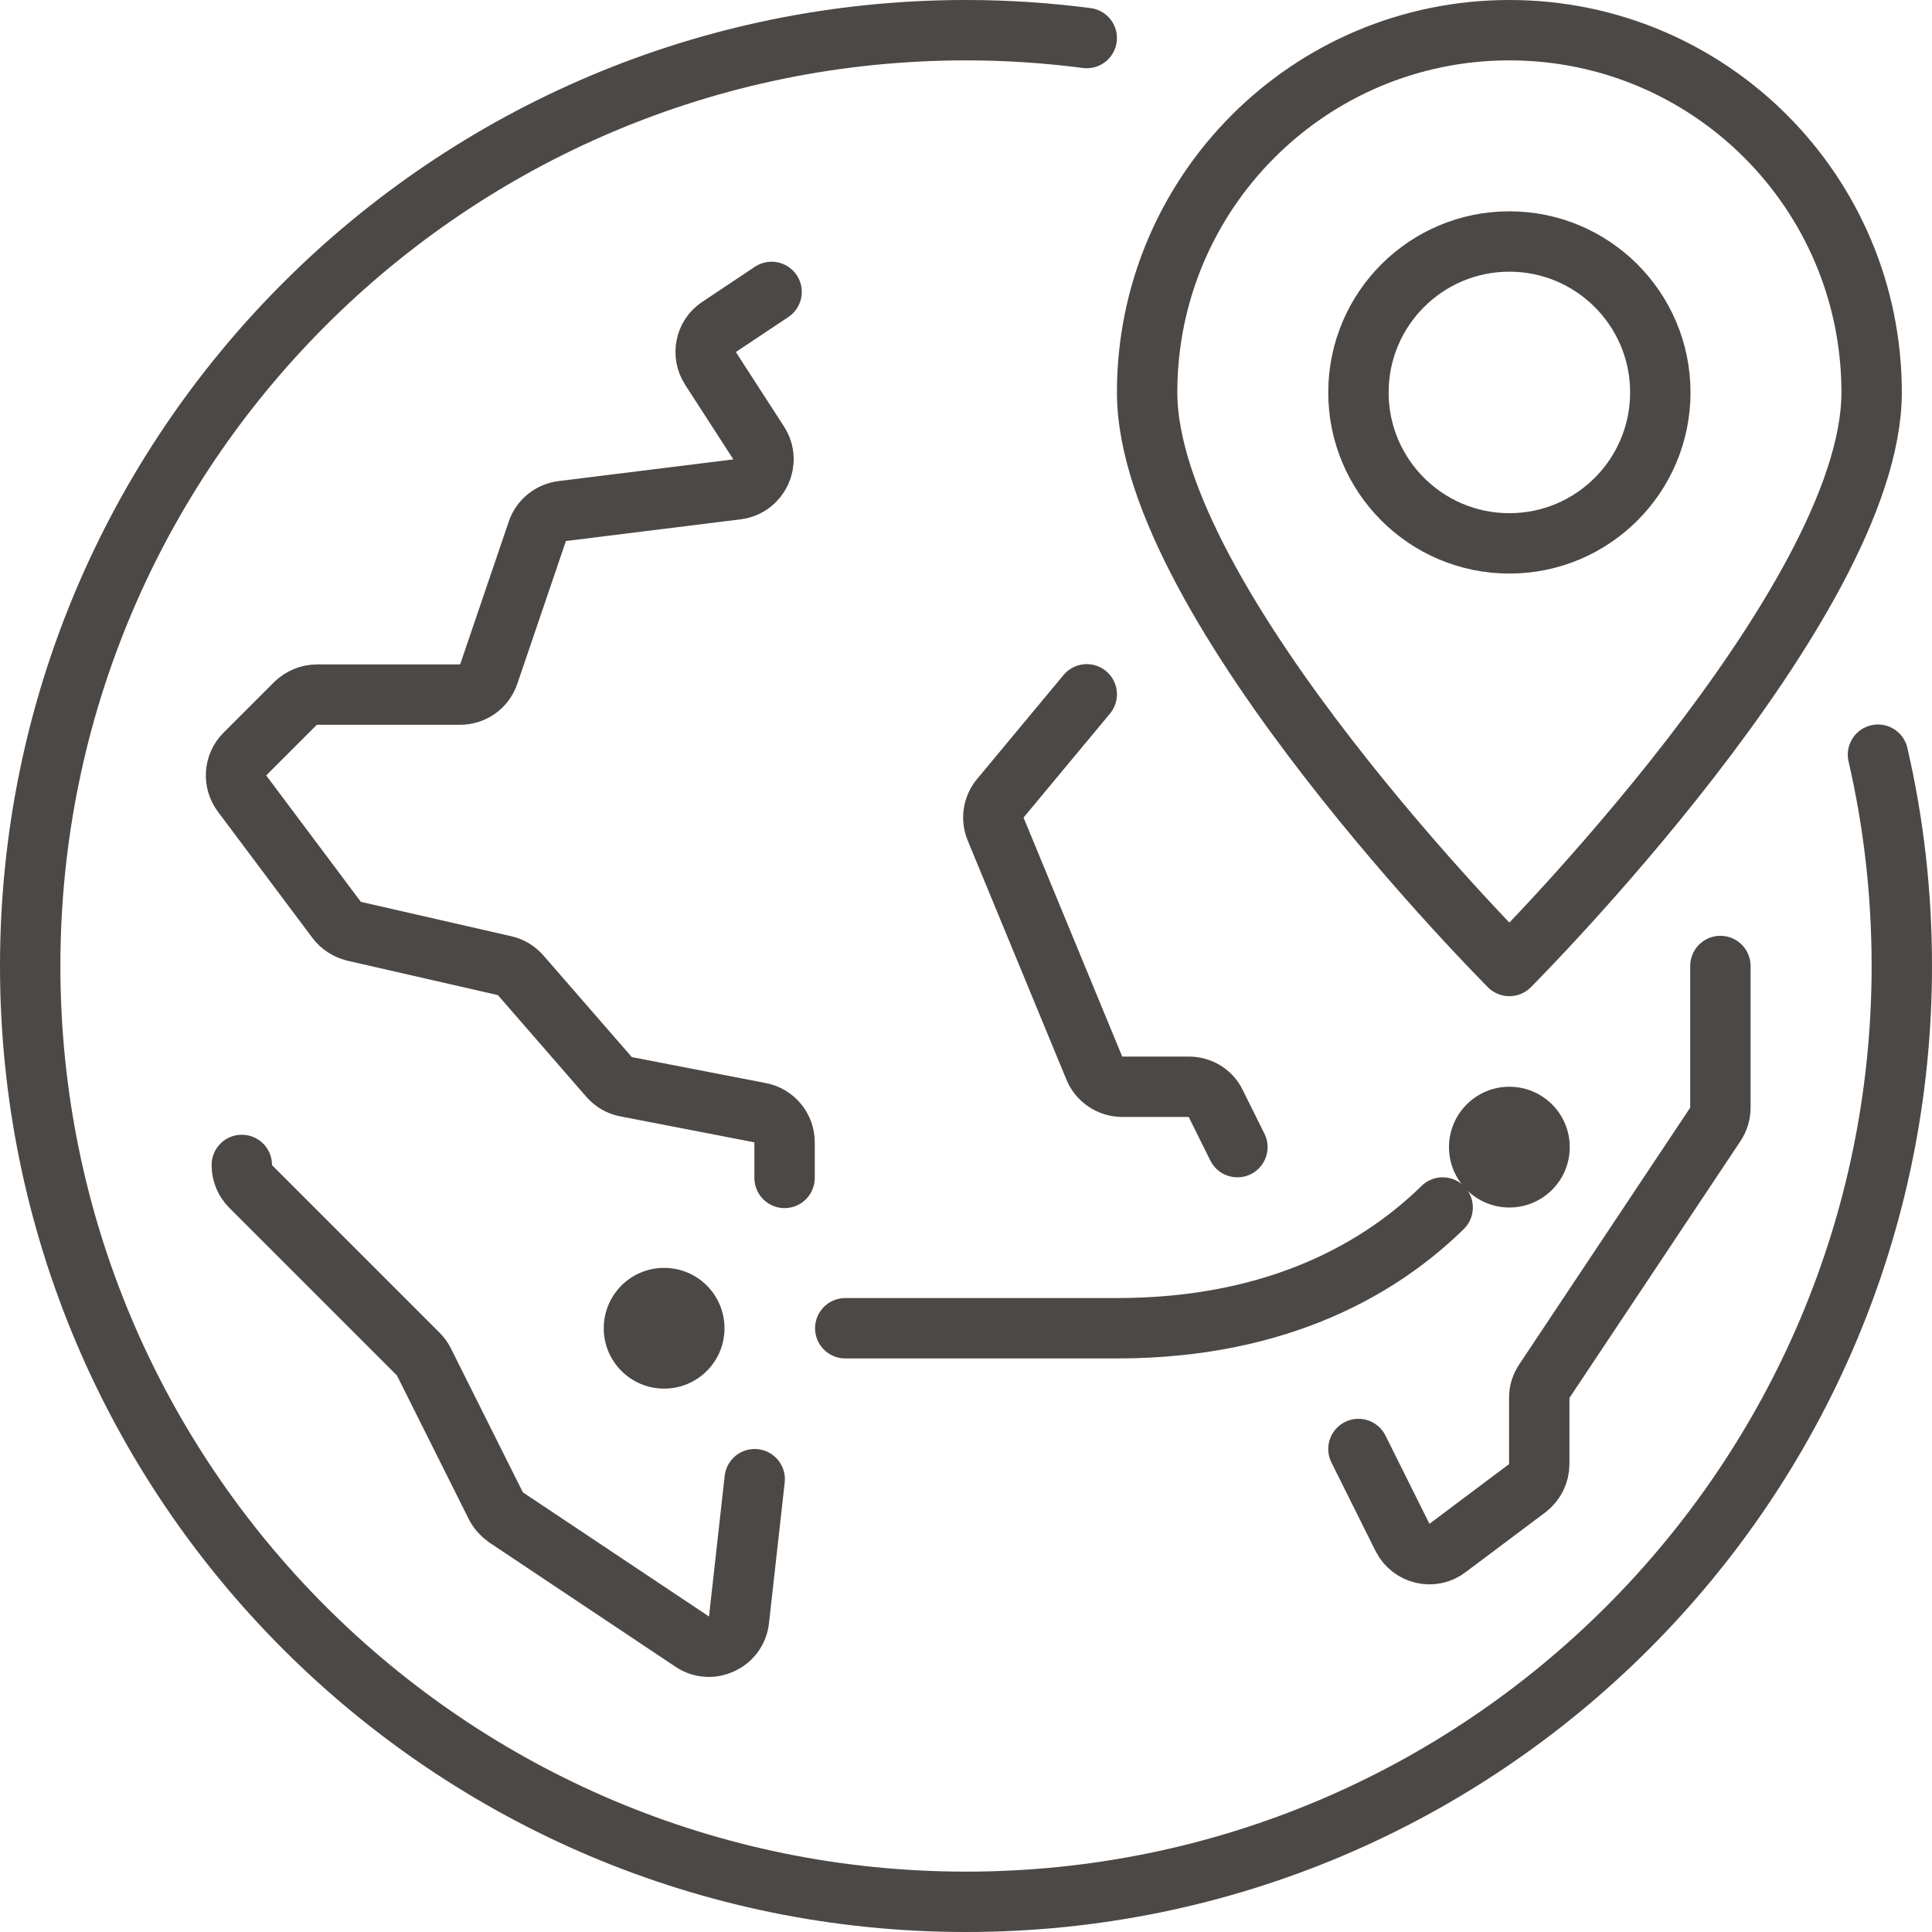 <svg width="64" height="64" viewBox="0 0 64 64" fill="none" xmlns="http://www.w3.org/2000/svg">
<g clip-path="url(#clip0_37_1041)">
<path d="M45 48L46.46 50.93C46.74 51.49 47.46 51.66 47.95 51.28L50.59 49.3C50.84 49.11 50.99 48.81 50.99 48.5V46.3C50.99 46.1 51.05 45.91 51.16 45.75L56.82 37.25C56.93 37.09 56.99 36.89 56.99 36.7V32" stroke="#4B4846" stroke-width="2" stroke-linecap="round" stroke-linejoin="round"/>
<path d="M36 23L33.14 26.44C32.9 26.72 32.84 27.12 32.98 27.46L36.25 35.38C36.4 35.75 36.77 36 37.17 36H39.38C39.76 36 40.11 36.21 40.27 36.55L40.99 38" stroke="#4B4846" stroke-width="2" stroke-linecap="round" stroke-linejoin="round"/>
<path d="M25 49L24.48 53.66C24.4 54.4 23.55 54.8 22.93 54.38L16.77 50.27C16.63 50.17 16.51 50.04 16.43 49.89L14.04 45.11C13.99 45.01 13.93 44.93 13.85 44.85L8.3 39.3C8.11 39.11 8.01 38.86 8.01 38.59" stroke="#4B4846" stroke-width="2" stroke-linecap="round" stroke-linejoin="round"/>
<path d="M25.56 9.67L23.82 10.83C23.36 11.13 23.24 11.75 23.54 12.21L25.13 14.67C25.53 15.29 25.15 16.11 24.42 16.21L18.62 16.93C18.24 16.98 17.92 17.24 17.8 17.6L16.19 22.33C16.05 22.74 15.67 23.01 15.24 23.01H10.5C10.23 23.01 9.98 23.12 9.79 23.3L8.11 24.98C7.76 25.33 7.72 25.89 8.02 26.29L11.15 30.47C11.29 30.66 11.5 30.79 11.73 30.85L16.72 31.99C16.93 32.04 17.11 32.15 17.25 32.31L20.18 35.68C20.33 35.85 20.52 35.96 20.74 36L25.18 36.86C25.65 36.95 25.99 37.36 25.99 37.84V39.02" stroke="#4B4846" stroke-width="2" stroke-linecap="round" stroke-linejoin="round"/>
<path d="M62.21 25C62.73 27.25 63 29.59 63 32C63 49.12 49.12 63 32 63C14.88 63 1 49.12 1 32C1 14.88 14.88 1 32 1C33.36 1 34.69 1.09 36 1.26" stroke="#4B4846" stroke-width="2" stroke-linecap="round" stroke-linejoin="round"/>
<path d="M50 18C52.761 18 55 15.761 55 13C55 10.239 52.761 8 50 8C47.239 8 45 10.239 45 13C45 15.761 47.239 18 50 18Z" stroke="#4B4846" stroke-width="2" stroke-linecap="round" stroke-linejoin="round"/>
<path d="M62 13C62 20 50 32 50 32C50 32 38 20 38 13C38 6.37 43.37 1 50 1C56.63 1 62 6.37 62 13Z" stroke="#4B4846" stroke-width="2" stroke-linecap="round" stroke-linejoin="round"/>
<path d="M28 44H37C42.48 44 45.85 41.9 47.79 40" stroke="#4B4846" stroke-width="2" stroke-linecap="round" stroke-linejoin="round"/>
<path d="M22 46C23.105 46 24 45.105 24 44C24 42.895 23.105 42 22 42C20.895 42 20 42.895 20 44C20 45.105 20.895 46 22 46Z" fill="#4B4846"/>
<path d="M50 40C51.105 40 52 39.105 52 38C52 36.895 51.105 36 50 36C48.895 36 48 36.895 48 38C48 39.105 48.895 40 50 40Z" fill="#4B4846"/>
</g>
<defs>
<clipPath id="clip0_37_1041">
<rect width="64" height="64" fill="white"/>
</clipPath>
</defs>
</svg>
